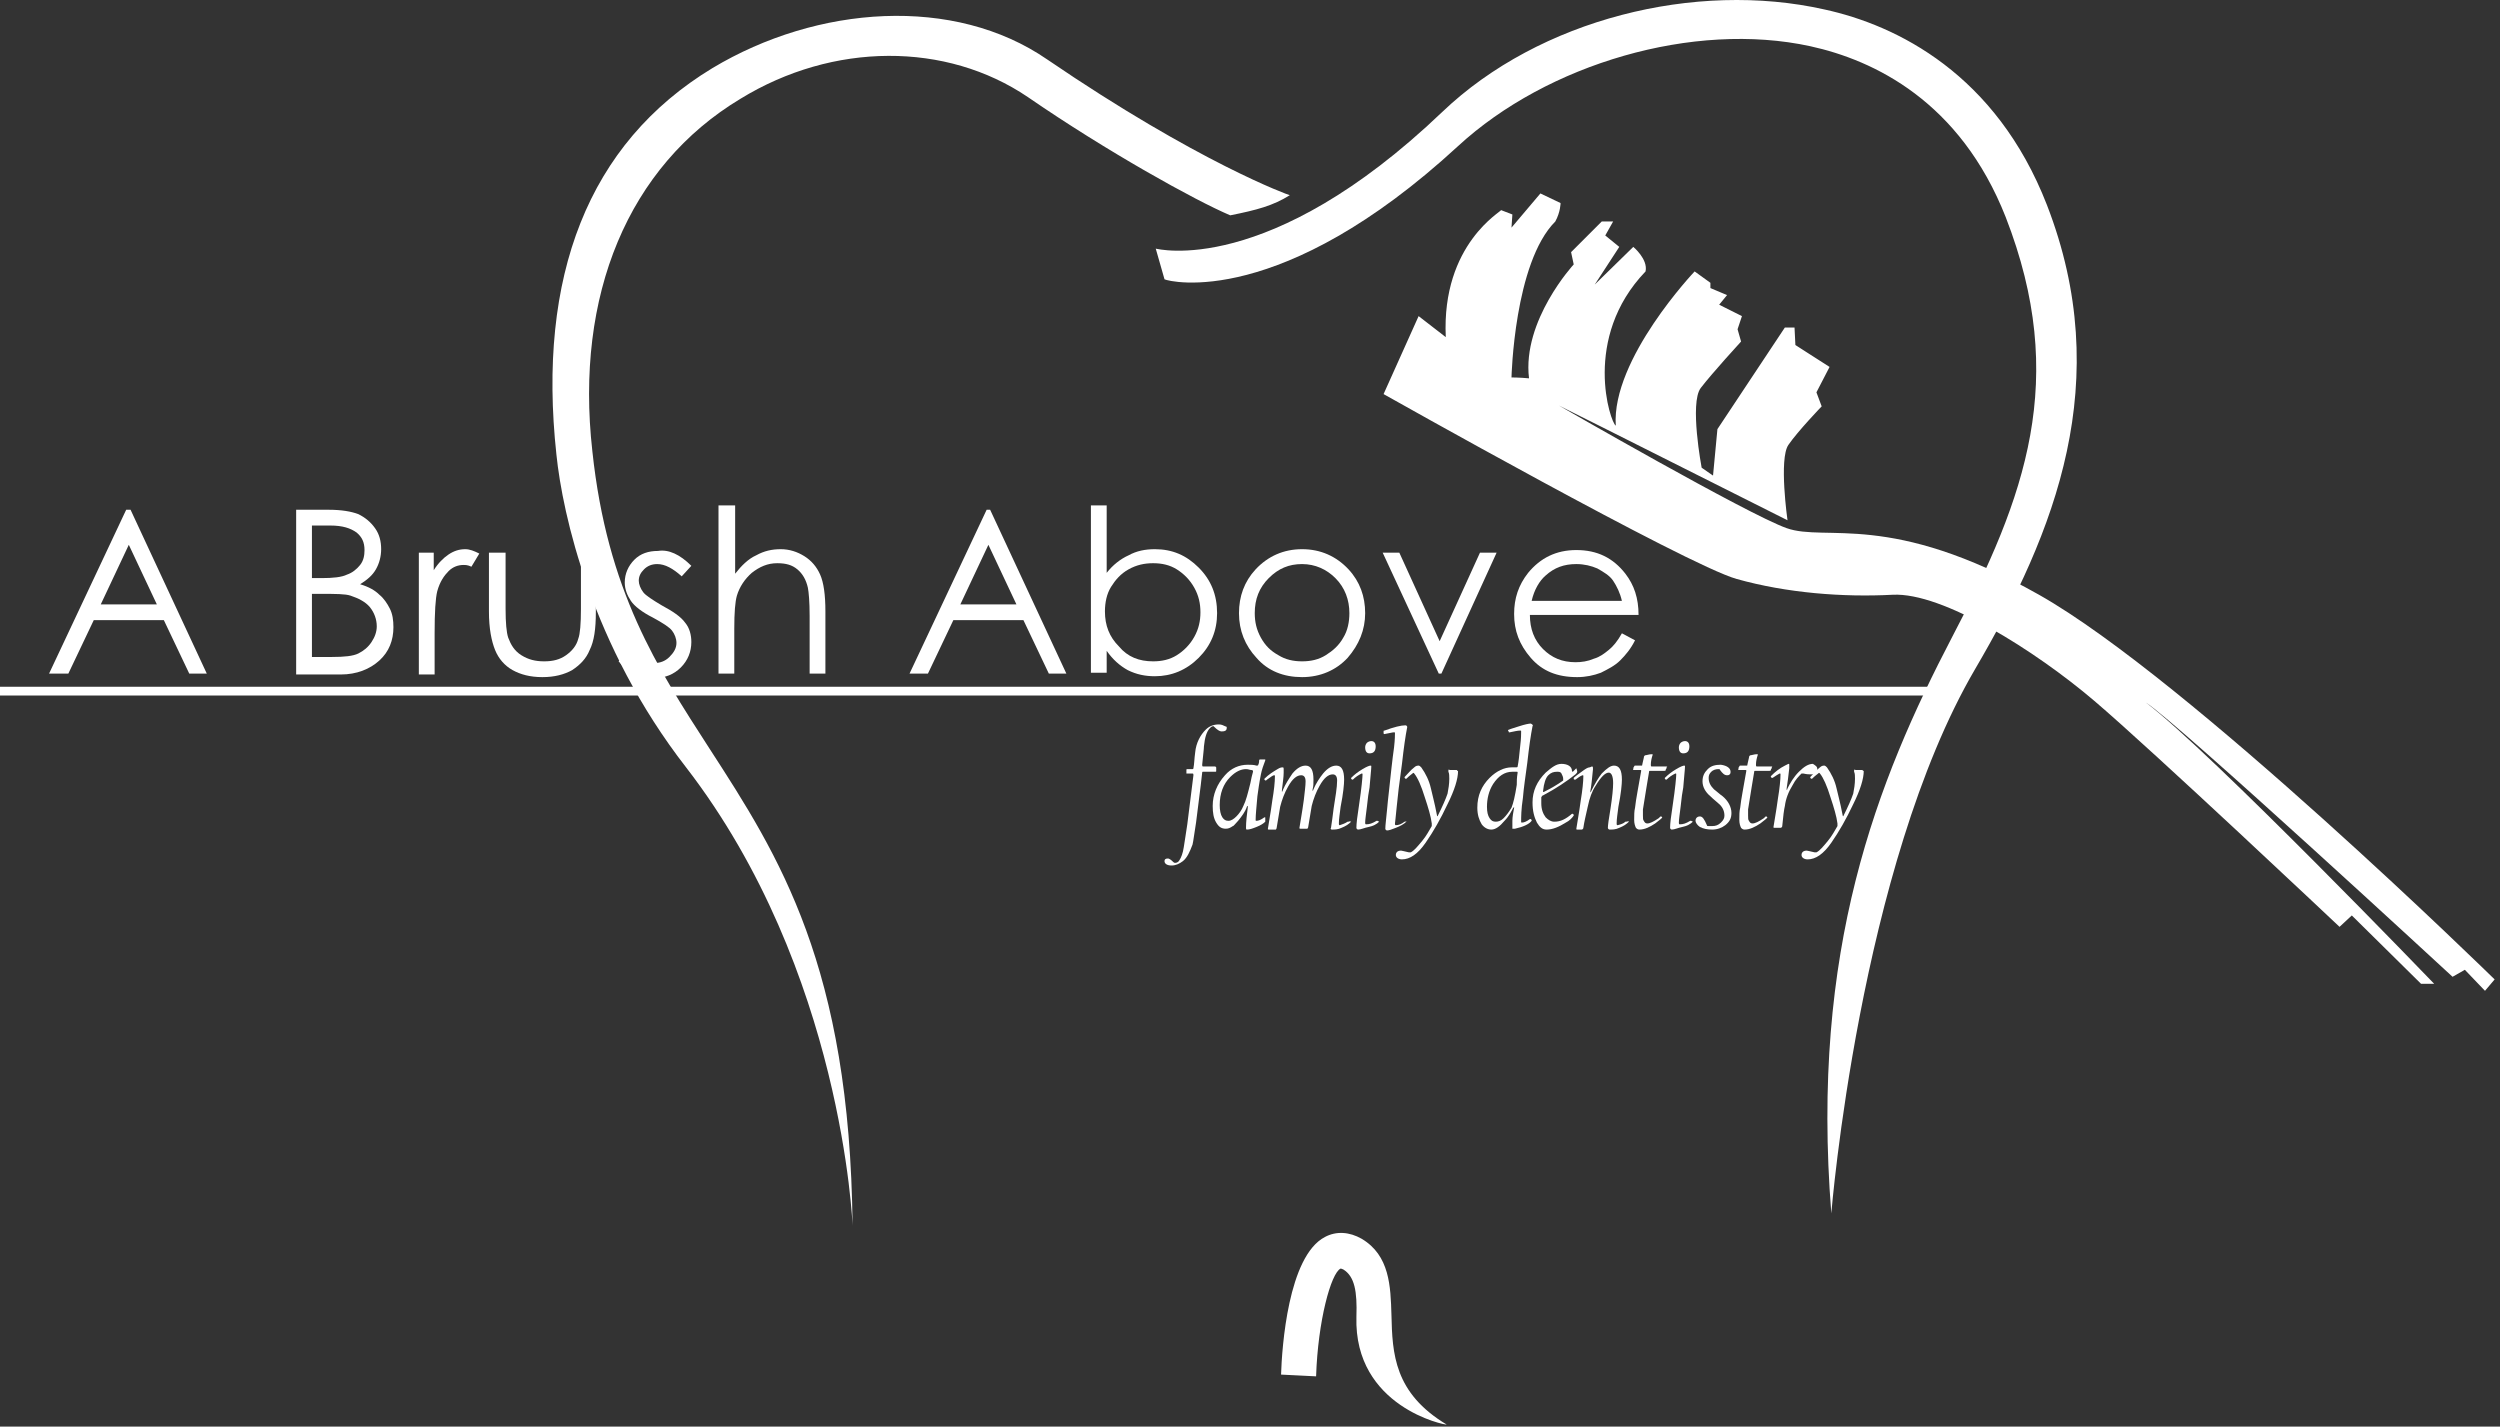 <svg width="184" height="105" viewBox="0 0 184 105" fill="none" xmlns="http://www.w3.org/2000/svg">
<rect x="0" y="0" width="184" height="105" fill="#333333" stroke="none"/>
<path d="M40.952 33.455C39.533 20.363 43.273 10.561 52.431 5.015C60.17 0.371 70.23 -0.338 77.066 4.37C88.223 11.98 94.866 14.366 94.93 14.366C93.705 15.14 92.48 15.462 90.545 15.849C87.965 14.753 81.452 11.141 75.648 7.143C69.65 3.08 61.331 3.08 54.495 7.272C46.24 12.238 42.306 21.718 43.596 33.197C44.692 43.516 48.368 49.126 52.237 55.124C57.332 62.992 62.556 71.118 62.749 90.207C62.749 90.207 62.04 71.44 50.496 56.478C43.531 47.514 41.403 37.84 40.952 33.455Z" fill="white"/>
<path d="M134.785 89.304C133.238 69.892 138.139 57.51 143.685 46.869C149.102 36.551 152.262 27.909 147.619 15.978C144.265 7.465 137.945 4.434 133.238 3.402C124.66 1.532 113.89 4.692 107.312 10.754C94.285 22.75 86.095 20.75 85.708 20.557L85.063 18.3C85.127 18.3 93.318 20.492 106.151 8.239C113.31 1.403 124.789 -1.434 134.269 0.694C139.622 1.855 146.91 5.466 150.65 15.075C155.68 28.038 151.295 39.13 145.362 49.255C136.849 63.83 134.785 89.304 134.785 89.304Z" fill="white"/>
<path d="M106.409 24.813L104.41 23.266L101.831 29.005C101.831 29.005 124.144 41.581 127.82 42.613C131.496 43.645 135.624 43.967 139.3 43.774C142.976 43.58 149.812 47.901 154.133 51.577C158.453 55.253 172.19 68.216 172.19 68.216L173.093 67.377L178.188 72.407H179.155C179.155 72.407 162.774 55.382 157.937 51.706C160.259 53.189 180.509 71.892 180.509 71.892L181.412 71.376L182.895 72.924L183.605 72.085C183.605 72.085 161.033 49.965 150.07 43.774C139.106 37.583 134.398 39.904 131.496 38.872C128.594 37.84 114.729 29.844 114.729 29.844L117.953 31.456L131.561 38.292C131.561 38.292 130.916 33.778 131.625 32.746C132.335 31.714 134.076 29.908 134.076 29.908L133.689 28.876L134.656 27.006L133.044 25.974L132.141 25.394L132.077 24.104H131.367L126.402 31.585L126.079 35.003L125.241 34.422C125.241 34.422 124.338 29.65 125.176 28.554C126.015 27.457 128.143 25.136 128.143 25.136L127.885 24.233L128.207 23.266L126.531 22.427L127.111 21.718L125.886 21.202V20.815L124.725 19.977C124.725 19.977 118.598 26.426 118.921 31.327C118.534 31.134 116.405 24.878 121.113 19.977C121.307 19.074 120.21 18.171 120.21 18.171L117.373 20.944L119.179 18.171L118.147 17.332L118.727 16.301H117.889L115.632 18.558L115.825 19.461C115.825 19.461 112.02 23.588 112.536 27.845C111.827 27.78 111.246 27.78 111.246 27.78C111.246 27.78 111.44 19.332 114.471 16.301C114.858 15.591 114.858 14.946 114.858 14.946L113.374 14.237L111.246 16.752L111.311 15.785L110.472 15.462C110.601 15.527 106.087 17.913 106.409 24.813Z" fill="white"/>
<path d="M9.609 37.518L15.22 49.578H13.93L12.06 45.644H6.9L5.03 49.578H3.611L9.287 37.518H9.609ZM9.48 40.098L7.416 44.483H11.544L9.48 40.098Z" fill="white"/>
<path d="M21.797 37.518H24.183C25.151 37.518 25.86 37.647 26.376 37.841C26.892 38.099 27.279 38.421 27.602 38.873C27.924 39.324 28.053 39.84 28.053 40.42C28.053 40.936 27.924 41.452 27.666 41.904C27.408 42.355 27.021 42.677 26.505 43C27.15 43.193 27.602 43.451 27.924 43.774C28.246 44.032 28.504 44.419 28.698 44.806C28.891 45.193 28.956 45.644 28.956 46.16C28.956 47.127 28.633 47.966 27.924 48.611C27.215 49.255 26.247 49.642 25.086 49.642H21.797V37.518ZM22.958 38.679V42.548H23.668C24.506 42.548 25.151 42.484 25.538 42.291C25.925 42.161 26.247 41.904 26.505 41.581C26.763 41.259 26.828 40.872 26.828 40.485C26.828 39.904 26.634 39.517 26.247 39.195C25.796 38.873 25.215 38.679 24.312 38.679H22.958ZM22.958 43.774V48.353H24.442C25.344 48.353 25.989 48.288 26.376 48.095C26.763 47.901 27.086 47.643 27.344 47.256C27.602 46.869 27.73 46.482 27.73 46.095C27.73 45.58 27.537 45.064 27.215 44.677C26.892 44.29 26.376 44.032 25.796 43.838C25.409 43.709 24.699 43.709 23.668 43.709H22.958V43.774Z" fill="white"/>
<path d="M30.762 40.678H31.923V41.968C32.245 41.452 32.632 41.065 33.019 40.807C33.406 40.549 33.793 40.42 34.245 40.42C34.567 40.42 34.89 40.549 35.277 40.742L34.696 41.71C34.438 41.581 34.245 41.581 34.116 41.581C33.729 41.581 33.342 41.71 33.019 42.032C32.697 42.355 32.374 42.806 32.181 43.516C32.052 44.032 31.988 45.063 31.988 46.611V49.642H30.827V40.678H30.762Z" fill="white"/>
<path d="M36.05 40.678H37.211V44.806C37.211 45.837 37.276 46.547 37.405 46.934C37.598 47.45 37.856 47.901 38.372 48.224C38.888 48.546 39.404 48.675 40.049 48.675C40.694 48.675 41.21 48.546 41.661 48.224C42.112 47.901 42.435 47.514 42.564 46.998C42.693 46.676 42.757 45.902 42.757 44.806V40.678H43.854V45.063C43.854 46.289 43.725 47.192 43.402 47.837C43.144 48.481 42.693 48.933 42.112 49.32C41.532 49.642 40.823 49.836 39.92 49.836C39.017 49.836 38.307 49.642 37.727 49.32C37.147 48.997 36.695 48.481 36.437 47.837C36.179 47.192 35.986 46.289 35.986 44.999V40.678H36.05Z" fill="white"/>
<path d="M50.883 41.645L50.174 42.419C49.529 41.839 48.948 41.516 48.368 41.516C47.981 41.516 47.658 41.645 47.401 41.903C47.142 42.161 47.014 42.419 47.014 42.742C47.014 43 47.142 43.322 47.336 43.58C47.529 43.838 48.045 44.16 48.69 44.547C49.529 44.999 50.109 45.386 50.432 45.837C50.754 46.224 50.883 46.74 50.883 47.256C50.883 47.965 50.625 48.61 50.109 49.126C49.593 49.642 48.948 49.9 48.174 49.9C47.658 49.9 47.142 49.771 46.691 49.578C46.24 49.384 45.853 49.062 45.53 48.675L46.24 47.836C46.82 48.481 47.465 48.804 48.11 48.804C48.561 48.804 48.948 48.675 49.271 48.352C49.593 48.03 49.787 47.707 49.787 47.321C49.787 46.998 49.658 46.676 49.464 46.418C49.271 46.16 48.755 45.837 48.045 45.45C47.272 45.063 46.691 44.612 46.433 44.225C46.175 43.838 45.982 43.387 45.982 42.871C45.982 42.226 46.24 41.645 46.691 41.194C47.142 40.742 47.723 40.549 48.432 40.549C49.206 40.42 50.045 40.807 50.883 41.645Z" fill="white"/>
<path d="M52.946 37.196H54.107V42.226C54.559 41.645 55.075 41.13 55.655 40.872C56.235 40.549 56.816 40.42 57.461 40.42C58.106 40.42 58.686 40.614 59.202 40.936C59.718 41.259 60.105 41.71 60.363 42.29C60.621 42.871 60.75 43.774 60.75 44.999V49.578H59.589V45.322C59.589 44.29 59.524 43.58 59.46 43.258C59.331 42.677 59.073 42.226 58.686 41.904C58.299 41.581 57.848 41.452 57.203 41.452C56.493 41.452 55.913 41.71 55.333 42.161C54.817 42.613 54.43 43.193 54.236 43.838C54.107 44.29 54.043 45.063 54.043 46.289V49.578H52.882V37.196H52.946Z" fill="white"/>
<path d="M72.874 37.518L78.485 49.578H77.195L75.325 45.644H70.166L68.296 49.578H66.941L72.617 37.518H72.874ZM72.746 40.098L70.682 44.483H74.809L72.746 40.098Z" fill="white"/>
<path d="M80.291 49.578V37.196H81.452V42.161C81.903 41.581 82.484 41.13 83.064 40.872C83.644 40.549 84.289 40.42 84.999 40.42C86.289 40.42 87.32 40.872 88.223 41.775C89.126 42.677 89.578 43.774 89.578 45.128C89.578 46.418 89.126 47.514 88.223 48.417C87.32 49.32 86.224 49.771 84.999 49.771C84.289 49.771 83.644 49.642 83 49.32C82.419 48.998 81.903 48.546 81.452 47.901V49.513H80.291V49.578ZM84.87 48.675C85.515 48.675 86.095 48.546 86.611 48.224C87.127 47.901 87.579 47.45 87.901 46.869C88.223 46.289 88.352 45.709 88.352 45.063C88.352 44.419 88.223 43.838 87.901 43.258C87.579 42.677 87.127 42.226 86.611 41.904C86.095 41.581 85.515 41.452 84.87 41.452C84.225 41.452 83.644 41.581 83.064 41.904C82.484 42.226 82.097 42.677 81.774 43.193C81.452 43.709 81.323 44.354 81.323 44.999C81.323 46.031 81.645 46.869 82.355 47.579C83 48.353 83.838 48.675 84.87 48.675Z" fill="white"/>
<path d="M95.833 40.42C97.187 40.42 98.348 40.936 99.251 41.903C100.089 42.806 100.476 43.903 100.476 45.128C100.476 46.353 100.025 47.45 99.186 48.417C98.348 49.32 97.187 49.836 95.833 49.836C94.478 49.836 93.318 49.384 92.479 48.417C91.641 47.514 91.189 46.418 91.189 45.128C91.189 43.903 91.576 42.806 92.415 41.903C93.318 40.936 94.478 40.42 95.833 40.42ZM95.833 41.516C94.865 41.516 94.091 41.839 93.382 42.548C92.673 43.258 92.35 44.096 92.35 45.128C92.35 45.773 92.479 46.353 92.802 46.934C93.124 47.514 93.511 47.901 94.091 48.223C94.608 48.546 95.188 48.675 95.833 48.675C96.478 48.675 97.058 48.546 97.574 48.223C98.09 47.901 98.541 47.514 98.864 46.934C99.186 46.418 99.315 45.773 99.315 45.128C99.315 44.16 98.993 43.258 98.283 42.548C97.638 41.903 96.8 41.516 95.833 41.516Z" fill="white"/>
<path d="M101.766 40.678H102.991L105.958 47.192L108.925 40.678H110.15L106.087 49.578H105.894L101.766 40.678Z" fill="white"/>
<path d="M119.372 46.611L120.339 47.127C120.017 47.772 119.63 48.223 119.243 48.61C118.856 48.997 118.34 49.255 117.824 49.513C117.308 49.707 116.728 49.836 116.083 49.836C114.599 49.836 113.503 49.384 112.665 48.417C111.826 47.45 111.439 46.418 111.439 45.192C111.439 44.032 111.762 43.064 112.471 42.161C113.374 41.065 114.535 40.484 116.018 40.484C117.566 40.484 118.727 41.065 119.63 42.226C120.275 43.064 120.597 44.032 120.597 45.257H112.6C112.6 46.289 112.923 47.127 113.568 47.772C114.213 48.417 114.986 48.739 115.954 48.739C116.405 48.739 116.857 48.675 117.308 48.481C117.76 48.352 118.082 48.094 118.404 47.836C118.727 47.578 119.049 47.191 119.372 46.611ZM119.372 44.225C119.243 43.645 118.985 43.129 118.727 42.742C118.469 42.355 118.018 42.097 117.566 41.839C117.115 41.645 116.599 41.516 116.018 41.516C115.115 41.516 114.406 41.774 113.761 42.355C113.31 42.742 112.923 43.387 112.729 44.225H119.372Z" fill="white"/>
<path d="M99.832 96.914C99.896 95.044 99.703 93.947 98.865 93.431C98.736 93.367 98.671 93.367 98.671 93.367C97.962 93.689 96.994 97.237 96.865 101.299L94.286 101.17C94.35 99.171 94.802 92.464 97.51 91.045C98.349 90.594 99.316 90.658 100.219 91.174C102.282 92.4 102.347 94.657 102.411 96.785C102.476 99.623 102.605 102.525 106.474 104.846C106.41 104.911 99.638 103.557 99.832 96.914Z" fill="white"/>
<path d="M142.395 50.545H0V51.19H142.395V50.545Z" fill="white"/>
<path d="M90.287 53.576C90.287 53.77 90.158 53.834 89.9 53.834C89.771 53.834 89.578 53.705 89.384 53.512L89.32 53.447C89.191 53.447 89.126 53.512 89.061 53.576C88.804 53.834 88.675 54.286 88.61 54.931C88.61 55.124 88.546 55.575 88.481 56.285C88.481 56.349 88.481 56.414 88.546 56.414C88.61 56.414 88.933 56.414 89.448 56.414C89.448 56.414 89.448 56.414 89.513 56.478C89.513 56.543 89.513 56.607 89.513 56.736C89.513 56.801 89.513 56.801 89.448 56.801C89.448 56.801 89.255 56.801 88.997 56.801C88.739 56.801 88.546 56.801 88.546 56.801C88.481 56.801 88.481 56.801 88.481 56.865C88.481 56.865 88.352 58.091 88.03 60.541C87.901 61.315 87.836 61.895 87.772 62.154C87.578 62.669 87.385 63.121 87.062 63.379C86.804 63.572 86.546 63.701 86.224 63.701C85.901 63.701 85.708 63.572 85.708 63.379C85.708 63.25 85.772 63.185 85.966 63.185C86.031 63.185 86.159 63.25 86.353 63.443C86.353 63.443 86.417 63.508 86.482 63.508C86.611 63.508 86.74 63.443 86.804 63.314C86.933 63.121 87.062 62.798 87.127 62.347C87.191 62.025 87.256 61.444 87.385 60.67L87.836 57.059C87.836 56.994 87.836 56.93 87.772 56.93C87.707 56.93 87.578 56.93 87.385 56.93H87.32C87.32 56.93 87.32 56.93 87.32 56.865C87.32 56.865 87.32 56.801 87.32 56.672C87.32 56.607 87.32 56.607 87.385 56.607C87.385 56.607 87.449 56.607 87.578 56.607C87.707 56.607 87.772 56.607 87.772 56.607C87.772 56.607 87.836 56.607 87.836 56.543C87.901 56.22 87.901 55.833 87.965 55.382C88.03 54.672 88.352 54.092 88.739 53.705C88.997 53.447 89.32 53.318 89.706 53.318C89.9 53.318 90.029 53.383 90.158 53.447C90.287 53.512 90.287 53.447 90.287 53.576Z" fill="white"/>
<path d="M93.124 60.412V60.477C92.995 60.606 92.802 60.735 92.479 60.864C92.157 60.993 91.963 61.057 91.77 61.057C91.706 61.057 91.706 60.993 91.706 60.928C91.706 60.477 91.77 59.961 91.835 59.445C91.835 59.38 91.835 59.316 91.835 59.316C91.835 59.316 91.77 59.316 91.77 59.38C91.641 59.767 91.383 60.09 91.125 60.412C90.932 60.606 90.803 60.799 90.738 60.799C90.545 60.928 90.416 60.993 90.222 60.993C89.9 60.993 89.706 60.864 89.513 60.541C89.319 60.219 89.255 59.832 89.255 59.316C89.255 58.477 89.577 57.704 90.158 57.059C90.609 56.543 91.19 56.285 91.835 56.285C92.028 56.285 92.286 56.285 92.479 56.349C92.544 56.349 92.608 56.349 92.608 56.285C92.673 56.156 92.673 56.027 92.673 55.962C92.673 55.898 92.737 55.898 92.737 55.898H93.06H93.124C93.124 55.898 93.124 55.898 93.124 55.962C92.995 56.285 92.866 56.672 92.802 56.994C92.673 57.639 92.608 58.155 92.544 58.606C92.479 59.38 92.415 59.961 92.415 60.348C92.415 60.412 92.415 60.412 92.479 60.412C92.608 60.412 92.802 60.348 93.06 60.154H93.124C93.124 60.348 93.124 60.412 93.124 60.412ZM92.222 56.801C92.222 56.736 92.222 56.672 92.093 56.672C91.963 56.672 91.899 56.607 91.706 56.607C91.319 56.607 90.932 56.801 90.545 57.188C90.029 57.704 89.771 58.413 89.771 59.251C89.771 59.638 89.835 59.961 89.964 60.154C90.093 60.348 90.222 60.412 90.416 60.412C90.609 60.412 90.803 60.283 90.996 60.09C91.19 59.896 91.383 59.638 91.512 59.316C91.706 58.929 91.835 58.413 92.028 57.639C92.093 57.317 92.157 56.994 92.222 56.801Z" fill="white"/>
<path d="M99.444 60.477C99.444 60.541 99.444 60.541 99.444 60.477C99.251 60.67 99.057 60.799 98.735 60.928C98.477 61.057 98.219 61.057 98.025 61.057C97.961 61.057 97.896 60.993 97.961 60.928C98.025 60.541 98.09 60.025 98.154 59.509C98.283 58.671 98.412 57.962 98.412 57.446C98.412 57.123 98.283 56.994 98.09 56.994C97.767 56.994 97.445 57.252 97.123 57.833C96.865 58.284 96.671 58.8 96.542 59.316C96.478 59.638 96.413 60.154 96.284 60.864C96.284 60.928 96.22 60.993 96.22 60.993H95.704C95.639 60.993 95.639 60.993 95.639 60.928C95.704 60.477 95.833 59.832 95.962 58.864C96.026 58.284 96.091 57.833 96.091 57.51C96.091 57.188 95.962 57.059 95.768 57.059C95.446 57.059 95.123 57.317 94.801 57.897C94.543 58.349 94.349 58.864 94.22 59.38C94.156 59.703 94.091 60.219 93.962 60.928C93.962 60.993 93.898 61.057 93.898 61.057H93.382C93.317 61.057 93.317 61.057 93.317 60.993C93.382 60.541 93.511 59.896 93.64 58.929C93.769 58.155 93.834 57.575 93.834 57.123C93.834 57.059 93.834 57.059 93.769 57.059C93.704 57.059 93.511 57.188 93.253 57.381C93.189 57.446 93.189 57.446 93.124 57.446L93.06 57.381V57.317C93.382 56.994 93.704 56.801 94.027 56.607C94.22 56.478 94.349 56.478 94.414 56.478C94.478 56.478 94.478 56.543 94.478 56.607C94.478 56.672 94.478 56.736 94.478 56.865C94.478 57.188 94.414 57.575 94.349 58.155C94.349 58.22 94.349 58.284 94.349 58.284C94.349 58.284 94.414 58.22 94.414 58.155C94.607 57.704 94.865 57.317 95.123 56.93C95.446 56.543 95.768 56.349 96.091 56.349C96.478 56.349 96.671 56.672 96.671 57.381C96.671 57.639 96.671 57.897 96.607 58.091C96.607 58.155 96.607 58.22 96.607 58.22C96.607 58.22 96.671 58.155 96.671 58.091C96.865 57.639 97.123 57.252 97.38 56.93C97.703 56.543 98.025 56.349 98.348 56.349C98.735 56.349 98.928 56.672 98.928 57.381C98.928 57.704 98.864 58.413 98.67 59.38C98.606 59.896 98.541 60.283 98.541 60.606C98.541 60.67 98.541 60.735 98.606 60.735C98.799 60.67 98.993 60.606 99.186 60.477H99.251C99.38 60.412 99.38 60.477 99.444 60.477Z" fill="white"/>
<path d="M101.508 60.477C101.508 60.541 101.508 60.541 101.508 60.477C101.315 60.67 101.057 60.799 100.734 60.864C100.412 60.928 100.154 61.057 99.96 61.057C99.896 61.057 99.831 60.993 99.831 60.928C99.831 60.606 99.896 60.09 100.025 59.252C100.218 57.962 100.283 57.188 100.283 56.994C100.283 56.93 100.283 56.93 100.218 56.93C99.96 57.059 99.767 57.188 99.573 57.381H99.509L99.444 57.317V57.252C99.702 56.994 99.96 56.801 100.283 56.607C100.605 56.414 100.799 56.349 100.863 56.349C100.928 56.349 100.928 56.349 100.928 56.414C100.928 56.607 100.863 57.123 100.799 57.962C100.734 58.284 100.67 58.736 100.605 59.38C100.541 59.896 100.476 60.348 100.476 60.541C100.476 60.606 100.476 60.67 100.541 60.67C100.799 60.67 100.992 60.606 101.315 60.412H101.379L101.508 60.477ZM101.25 54.931C101.25 55.253 101.121 55.447 100.799 55.447C100.605 55.447 100.476 55.318 100.476 54.995C100.476 54.866 100.541 54.737 100.605 54.673C100.67 54.608 100.799 54.544 100.928 54.544C101.121 54.544 101.25 54.673 101.25 54.931Z" fill="white"/>
<path d="M103.507 60.477C103.507 60.541 103.507 60.541 103.507 60.477C103.314 60.67 103.056 60.799 102.733 60.928C102.411 61.057 102.218 61.121 102.089 61.121C102.024 61.121 101.96 61.057 101.96 60.992C101.96 60.734 102.024 60.283 102.089 59.574C102.153 58.8 102.282 57.832 102.411 56.543C102.475 55.962 102.54 55.446 102.604 54.995C102.669 54.414 102.669 54.092 102.669 53.963C102.669 53.898 102.669 53.898 102.604 53.898C102.475 53.898 102.282 53.963 101.895 54.028C101.895 54.028 101.831 54.028 101.831 53.963C101.831 53.963 101.831 53.898 101.831 53.834C101.831 53.77 101.831 53.77 101.895 53.77C102.604 53.511 103.12 53.383 103.443 53.383C103.507 53.383 103.572 53.447 103.572 53.511C103.443 54.157 103.314 55.059 103.185 56.22C102.991 57.575 102.862 58.671 102.798 59.38C102.733 60.154 102.669 60.541 102.669 60.605C102.669 60.67 102.669 60.734 102.733 60.734C102.927 60.734 103.12 60.67 103.378 60.477H103.443C103.507 60.412 103.507 60.477 103.507 60.477Z" fill="white"/>
<path d="M107.313 56.736C107.313 57.317 107.055 58.155 106.539 59.187C106.023 60.283 105.507 61.186 104.927 62.025C104.346 62.863 103.766 63.25 103.185 63.25C102.927 63.25 102.734 63.121 102.734 62.927C102.734 62.734 102.863 62.605 103.121 62.605C103.185 62.605 103.379 62.669 103.701 62.734C103.766 62.734 103.766 62.734 103.83 62.734C104.088 62.605 104.346 62.282 104.669 61.896C104.991 61.509 105.185 61.122 105.378 60.799C105.378 60.735 105.378 60.67 105.378 60.606C105.314 60.09 105.12 59.445 104.862 58.671C104.604 57.833 104.346 57.252 104.088 56.93C104.024 56.865 104.024 56.865 103.959 56.93C103.895 56.994 103.766 57.059 103.508 57.317H103.443C103.443 57.317 103.443 57.317 103.379 57.252V57.188C103.637 56.93 103.83 56.672 104.088 56.478C104.217 56.349 104.346 56.349 104.411 56.349C104.475 56.349 104.54 56.414 104.604 56.478C104.927 56.93 105.185 57.446 105.314 58.026C105.378 58.349 105.571 58.993 105.765 60.025C105.765 60.09 105.829 60.09 105.829 60.025C106.152 59.38 106.41 58.8 106.539 58.413C106.603 58.091 106.668 57.704 106.668 57.317C106.668 57.123 106.668 56.93 106.603 56.801C106.603 56.736 106.603 56.736 106.603 56.672C106.603 56.607 106.668 56.672 106.732 56.672C106.861 56.672 107.055 56.672 107.184 56.672C107.248 56.672 107.248 56.672 107.248 56.736C107.248 56.801 107.313 56.672 107.313 56.736Z" fill="white"/>
<path d="M112.794 53.447C112.665 54.092 112.536 54.995 112.407 56.156C112.278 57.123 112.149 57.962 112.085 58.736C111.956 59.574 111.956 60.154 111.956 60.477C111.956 60.541 111.956 60.541 112.02 60.541C112.149 60.541 112.343 60.477 112.601 60.283H112.665L112.73 60.348V60.412C112.536 60.67 112.085 60.864 111.505 60.993C111.376 60.993 111.311 60.993 111.311 60.993C111.311 60.928 111.311 60.735 111.311 60.412C111.311 60.154 111.376 59.767 111.44 59.445C111.44 59.38 111.44 59.38 111.44 59.38C111.44 59.38 111.44 59.445 111.376 59.445C111.247 59.703 111.053 60.09 110.731 60.412C110.408 60.799 110.086 61.057 109.763 61.057C109.505 61.057 109.247 60.928 109.054 60.67C108.86 60.348 108.731 59.961 108.731 59.445C108.731 58.542 109.054 57.833 109.634 57.252C110.15 56.736 110.731 56.478 111.247 56.478C111.376 56.478 111.505 56.478 111.569 56.478C111.634 56.478 111.698 56.478 111.698 56.414C111.763 56.091 111.827 55.575 111.891 54.866C111.956 54.35 111.956 54.028 111.956 53.834C111.956 53.77 111.956 53.77 111.891 53.77C111.698 53.77 111.44 53.834 111.118 53.899H111.053C111.053 53.899 111.053 53.834 110.989 53.77C110.989 53.77 110.989 53.705 111.053 53.705C111.182 53.641 111.44 53.576 111.827 53.447C112.214 53.318 112.536 53.254 112.665 53.254C112.794 53.318 112.859 53.383 112.794 53.447ZM111.698 56.865C111.698 56.801 111.698 56.801 111.634 56.801C111.569 56.801 111.505 56.801 111.311 56.801C110.731 56.801 110.279 57.123 109.892 57.704C109.57 58.22 109.441 58.8 109.441 59.38C109.441 59.767 109.505 60.025 109.634 60.219C109.763 60.412 109.892 60.477 110.086 60.477C110.279 60.477 110.473 60.412 110.666 60.219C110.86 60.025 111.053 59.767 111.247 59.445C111.376 59.122 111.505 58.606 111.634 57.768C111.634 57.51 111.634 57.252 111.698 56.865Z" fill="white"/>
<path d="M116.083 56.801C116.083 56.865 116.018 56.93 115.954 56.994C115.309 57.51 114.535 58.026 113.568 58.542C113.503 58.542 113.503 58.606 113.439 58.671C113.439 58.8 113.439 58.929 113.439 59.122C113.439 59.574 113.568 59.896 113.761 60.154C113.955 60.348 114.148 60.477 114.406 60.477C114.858 60.477 115.245 60.283 115.696 59.896H115.761C115.761 59.896 115.761 59.896 115.825 59.961V60.025C115.696 60.219 115.503 60.412 115.245 60.541C114.729 60.864 114.277 61.057 113.826 61.057C113.503 61.057 113.31 60.864 113.116 60.541C112.923 60.154 112.794 59.703 112.794 59.058C112.794 58.219 113.116 57.51 113.761 56.865C114.213 56.478 114.535 56.22 114.922 56.22C115.374 56.22 115.696 56.414 115.696 56.736C115.696 56.801 115.761 56.801 115.761 56.801C115.761 56.801 115.825 56.736 115.89 56.672C115.954 56.607 116.018 56.543 116.018 56.543C116.083 56.736 116.083 56.736 116.083 56.801ZM115.051 57.317C115.051 57.188 114.987 57.059 114.922 56.93C114.858 56.801 114.729 56.801 114.6 56.801C114.342 56.801 114.148 56.865 113.955 57.059C113.761 57.252 113.632 57.639 113.568 58.22C113.568 58.284 113.568 58.284 113.568 58.284C113.568 58.284 113.568 58.284 113.632 58.284C114.148 58.026 114.6 57.768 115.051 57.446C115.051 57.446 115.051 57.381 115.051 57.317Z" fill="white"/>
<path d="M119.888 60.477C119.953 60.541 119.953 60.541 119.888 60.477C119.695 60.67 119.501 60.799 119.179 60.928C118.921 61.057 118.663 61.057 118.469 61.057C118.405 61.057 118.34 60.993 118.34 60.928C118.34 60.735 118.405 60.283 118.534 59.509C118.663 58.671 118.727 58.026 118.727 57.639C118.727 57.123 118.598 56.865 118.405 56.865C118.147 56.865 117.824 57.188 117.437 57.833C117.179 58.22 116.986 58.736 116.857 59.38C116.728 59.961 116.599 60.477 116.535 60.928C116.535 60.993 116.47 61.057 116.406 61.057H116.083C116.019 61.057 116.019 61.057 116.019 60.993C116.083 60.541 116.212 59.896 116.341 58.929C116.47 58.155 116.535 57.51 116.535 57.123C116.535 57.059 116.535 57.059 116.47 57.059C116.277 57.123 116.148 57.252 115.954 57.381H115.89C115.89 57.381 115.825 57.381 115.825 57.317V57.252C115.954 57.123 116.148 56.994 116.406 56.801C116.664 56.607 116.857 56.478 116.986 56.478C117.051 56.478 117.115 56.414 117.179 56.414C117.244 56.414 117.244 56.478 117.244 56.607C117.179 57.317 117.115 57.897 117.051 58.22C117.051 58.284 117.051 58.349 117.051 58.349C117.051 58.284 117.115 58.284 117.115 58.22C117.373 57.704 117.631 57.252 117.889 56.93C118.276 56.543 118.534 56.349 118.792 56.349C119.179 56.349 119.372 56.672 119.372 57.381C119.372 57.704 119.308 58.413 119.114 59.38C119.05 59.896 118.985 60.283 118.985 60.606C118.985 60.67 118.985 60.735 119.05 60.735C119.308 60.67 119.501 60.606 119.63 60.477H119.695C119.888 60.412 119.888 60.477 119.888 60.477Z" fill="white"/>
<path d="M122.661 56.543C122.661 56.543 122.597 56.607 122.597 56.672C122.597 56.736 122.532 56.736 122.468 56.736H121.436C121.372 56.736 121.372 56.736 121.372 56.801C121.243 57.51 121.114 58.413 120.92 59.574C120.92 59.703 120.92 59.832 120.92 60.025C120.92 60.219 120.92 60.348 120.985 60.412C121.049 60.541 121.114 60.606 121.243 60.606C121.436 60.606 121.694 60.477 122.081 60.219C122.146 60.154 122.146 60.154 122.21 60.09C122.21 60.09 122.21 60.09 122.275 60.09C122.339 60.154 122.339 60.154 122.339 60.154C122.339 60.219 122.146 60.348 121.823 60.606C121.436 60.864 121.049 61.057 120.662 61.057C120.533 61.057 120.469 60.993 120.404 60.928C120.34 60.799 120.275 60.606 120.275 60.348C120.275 60.025 120.275 59.703 120.34 59.445C120.404 58.8 120.598 57.897 120.791 56.736C120.791 56.672 120.791 56.672 120.727 56.672H120.275C120.211 56.672 120.146 56.672 120.211 56.607C120.211 56.543 120.211 56.478 120.275 56.414C120.275 56.349 120.34 56.349 120.34 56.349H120.791C120.856 56.349 120.856 56.349 120.856 56.349C120.856 56.285 120.92 56.091 120.985 55.769C120.985 55.64 121.049 55.575 121.178 55.575C121.243 55.575 121.372 55.511 121.565 55.511C121.63 55.511 121.63 55.511 121.63 55.511V55.575C121.565 55.769 121.501 56.027 121.501 56.285C121.501 56.349 121.501 56.414 121.565 56.414C121.63 56.414 121.759 56.414 122.146 56.414C122.532 56.414 122.661 56.414 122.726 56.414C122.661 56.414 122.661 56.478 122.661 56.543Z" fill="white"/>
<path d="M124.596 60.477C124.596 60.541 124.596 60.541 124.596 60.477C124.402 60.67 124.144 60.799 123.822 60.864C123.5 60.928 123.242 61.057 123.048 61.057C122.984 61.057 122.919 60.993 122.919 60.928C122.919 60.606 122.984 60.09 123.113 59.252C123.306 57.962 123.371 57.188 123.371 56.994C123.371 56.93 123.371 56.93 123.306 56.93C123.048 57.059 122.855 57.188 122.661 57.381H122.597L122.532 57.317V57.252C122.79 56.994 123.048 56.801 123.371 56.607C123.693 56.414 123.887 56.349 123.951 56.349C124.016 56.349 124.016 56.349 124.016 56.414C124.016 56.607 123.951 57.123 123.887 57.962C123.822 58.284 123.758 58.736 123.693 59.38C123.629 59.896 123.564 60.348 123.564 60.541C123.564 60.606 123.564 60.67 123.629 60.67C123.887 60.67 124.08 60.606 124.402 60.412H124.467L124.596 60.477ZM124.338 54.931C124.338 55.253 124.209 55.447 123.887 55.447C123.693 55.447 123.564 55.318 123.564 54.995C123.564 54.866 123.629 54.737 123.693 54.673C123.758 54.608 123.887 54.544 124.016 54.544C124.209 54.544 124.338 54.673 124.338 54.931Z" fill="white"/>
<path d="M127.369 56.801C127.369 56.865 127.369 56.93 127.305 56.994C127.24 57.059 127.176 57.059 127.111 57.059C126.918 57.059 126.789 56.93 126.595 56.672C126.595 56.607 126.531 56.607 126.466 56.607C126.273 56.607 126.079 56.672 125.95 56.801C125.821 56.93 125.757 57.059 125.757 57.252C125.757 57.575 125.886 57.832 126.144 58.09C126.402 58.284 126.595 58.477 126.789 58.606C127.176 58.929 127.434 59.38 127.434 59.832C127.434 60.219 127.305 60.477 126.982 60.734C126.724 60.928 126.402 61.057 126.015 61.057C125.628 61.057 125.37 60.992 125.112 60.864C124.919 60.734 124.79 60.541 124.79 60.412C124.79 60.219 124.919 60.09 125.112 60.09C125.305 60.09 125.434 60.283 125.628 60.734C125.628 60.799 125.692 60.799 125.757 60.799C125.821 60.799 125.886 60.799 126.015 60.799C126.273 60.799 126.466 60.734 126.66 60.541C126.853 60.348 126.918 60.219 126.918 60.025C126.918 59.703 126.789 59.38 126.466 59.122C126.337 58.993 126.144 58.864 125.886 58.606C125.499 58.284 125.305 57.897 125.305 57.51C125.305 57.123 125.434 56.865 125.692 56.607C125.95 56.349 126.273 56.285 126.66 56.285C127.111 56.349 127.369 56.543 127.369 56.801Z" fill="white"/>
<path d="M130.4 56.543C130.4 56.543 130.336 56.607 130.336 56.672C130.336 56.736 130.271 56.736 130.207 56.736H129.175C129.11 56.736 129.11 56.736 129.11 56.801C128.981 57.51 128.852 58.413 128.659 59.574C128.659 59.703 128.659 59.832 128.659 60.025C128.659 60.219 128.659 60.348 128.723 60.412C128.788 60.541 128.852 60.606 128.981 60.606C129.175 60.606 129.433 60.477 129.82 60.219C129.884 60.154 129.884 60.154 129.949 60.09C129.949 60.09 129.949 60.09 130.013 60.09C130.078 60.154 130.078 60.154 130.078 60.154C130.078 60.219 129.884 60.348 129.562 60.606C129.175 60.864 128.788 61.057 128.401 61.057C128.272 61.057 128.208 60.993 128.143 60.928C128.079 60.799 128.014 60.606 128.014 60.348C128.014 60.025 128.014 59.703 128.079 59.445C128.143 58.8 128.337 57.897 128.53 56.736C128.53 56.672 128.53 56.672 128.465 56.672H128.014C127.95 56.672 127.885 56.672 127.95 56.607C127.95 56.543 127.95 56.478 128.014 56.414C128.014 56.349 128.079 56.349 128.079 56.349H128.53C128.594 56.349 128.594 56.349 128.594 56.349C128.594 56.285 128.659 56.091 128.723 55.769C128.723 55.64 128.788 55.575 128.917 55.575C128.981 55.575 129.11 55.511 129.304 55.511C129.368 55.511 129.368 55.511 129.368 55.511V55.575C129.304 55.769 129.239 56.027 129.239 56.285C129.239 56.349 129.239 56.414 129.304 56.414C129.368 56.414 129.497 56.414 129.884 56.414C130.271 56.414 130.4 56.414 130.465 56.414C130.4 56.414 130.4 56.478 130.4 56.543Z" fill="white"/>
<path d="M133.754 56.607C133.754 56.736 133.689 56.801 133.625 56.865C133.496 56.994 133.431 56.994 133.303 56.994C133.174 56.994 132.98 56.994 132.722 56.93C132.658 56.93 132.593 56.93 132.593 56.93C132.4 57.123 132.142 57.381 131.948 57.768C131.626 58.284 131.432 58.8 131.368 59.316C131.303 59.574 131.239 60.09 131.174 60.799C131.174 60.864 131.11 60.928 131.045 60.928H130.594C130.529 60.928 130.529 60.928 130.529 60.864C130.594 60.412 130.723 59.767 130.852 58.8C130.981 58.026 131.045 57.381 131.045 56.994C131.045 56.93 131.045 56.93 130.981 56.93C130.852 56.994 130.658 57.123 130.465 57.252H130.4L130.336 57.188V57.123C130.658 56.801 130.981 56.543 131.368 56.349C131.497 56.285 131.626 56.22 131.626 56.22C131.69 56.22 131.69 56.22 131.69 56.285C131.69 56.349 131.69 56.478 131.69 56.543C131.626 57.123 131.561 57.639 131.497 58.026C131.497 58.091 131.497 58.155 131.497 58.155C131.497 58.155 131.561 58.091 131.561 58.026C131.755 57.639 132.013 57.188 132.4 56.801C132.787 56.414 133.109 56.22 133.431 56.22C133.625 56.349 133.754 56.414 133.754 56.607Z" fill="white"/>
<path d="M137.172 56.736C137.172 57.317 136.914 58.155 136.398 59.187C135.882 60.283 135.366 61.186 134.785 62.025C134.205 62.863 133.625 63.25 133.044 63.25C132.786 63.25 132.593 63.121 132.593 62.927C132.593 62.734 132.722 62.605 132.98 62.605C133.044 62.605 133.238 62.669 133.56 62.734C133.625 62.734 133.625 62.734 133.689 62.734C133.947 62.605 134.205 62.282 134.527 61.896C134.85 61.509 135.043 61.122 135.237 60.799C135.237 60.735 135.237 60.67 135.237 60.606C135.172 60.09 134.979 59.445 134.721 58.671C134.463 57.833 134.205 57.252 133.947 56.93C133.883 56.865 133.883 56.865 133.818 56.93C133.754 56.994 133.625 57.059 133.367 57.317H133.302C133.302 57.317 133.302 57.317 133.238 57.252V57.188C133.496 56.93 133.689 56.672 133.947 56.478C134.076 56.349 134.205 56.349 134.27 56.349C134.334 56.349 134.399 56.414 134.463 56.478C134.785 56.93 135.043 57.446 135.172 58.026C135.237 58.349 135.43 58.993 135.624 60.025C135.624 60.09 135.688 60.09 135.688 60.025C136.011 59.38 136.269 58.8 136.398 58.413C136.462 58.091 136.527 57.704 136.527 57.317C136.527 57.123 136.527 56.93 136.462 56.801C136.462 56.736 136.462 56.736 136.462 56.672C136.462 56.607 136.527 56.672 136.591 56.672C136.72 56.672 136.914 56.672 137.043 56.672C137.107 56.672 137.107 56.672 137.107 56.736C137.107 56.801 137.172 56.672 137.172 56.736Z" fill="white"/>
</svg>
